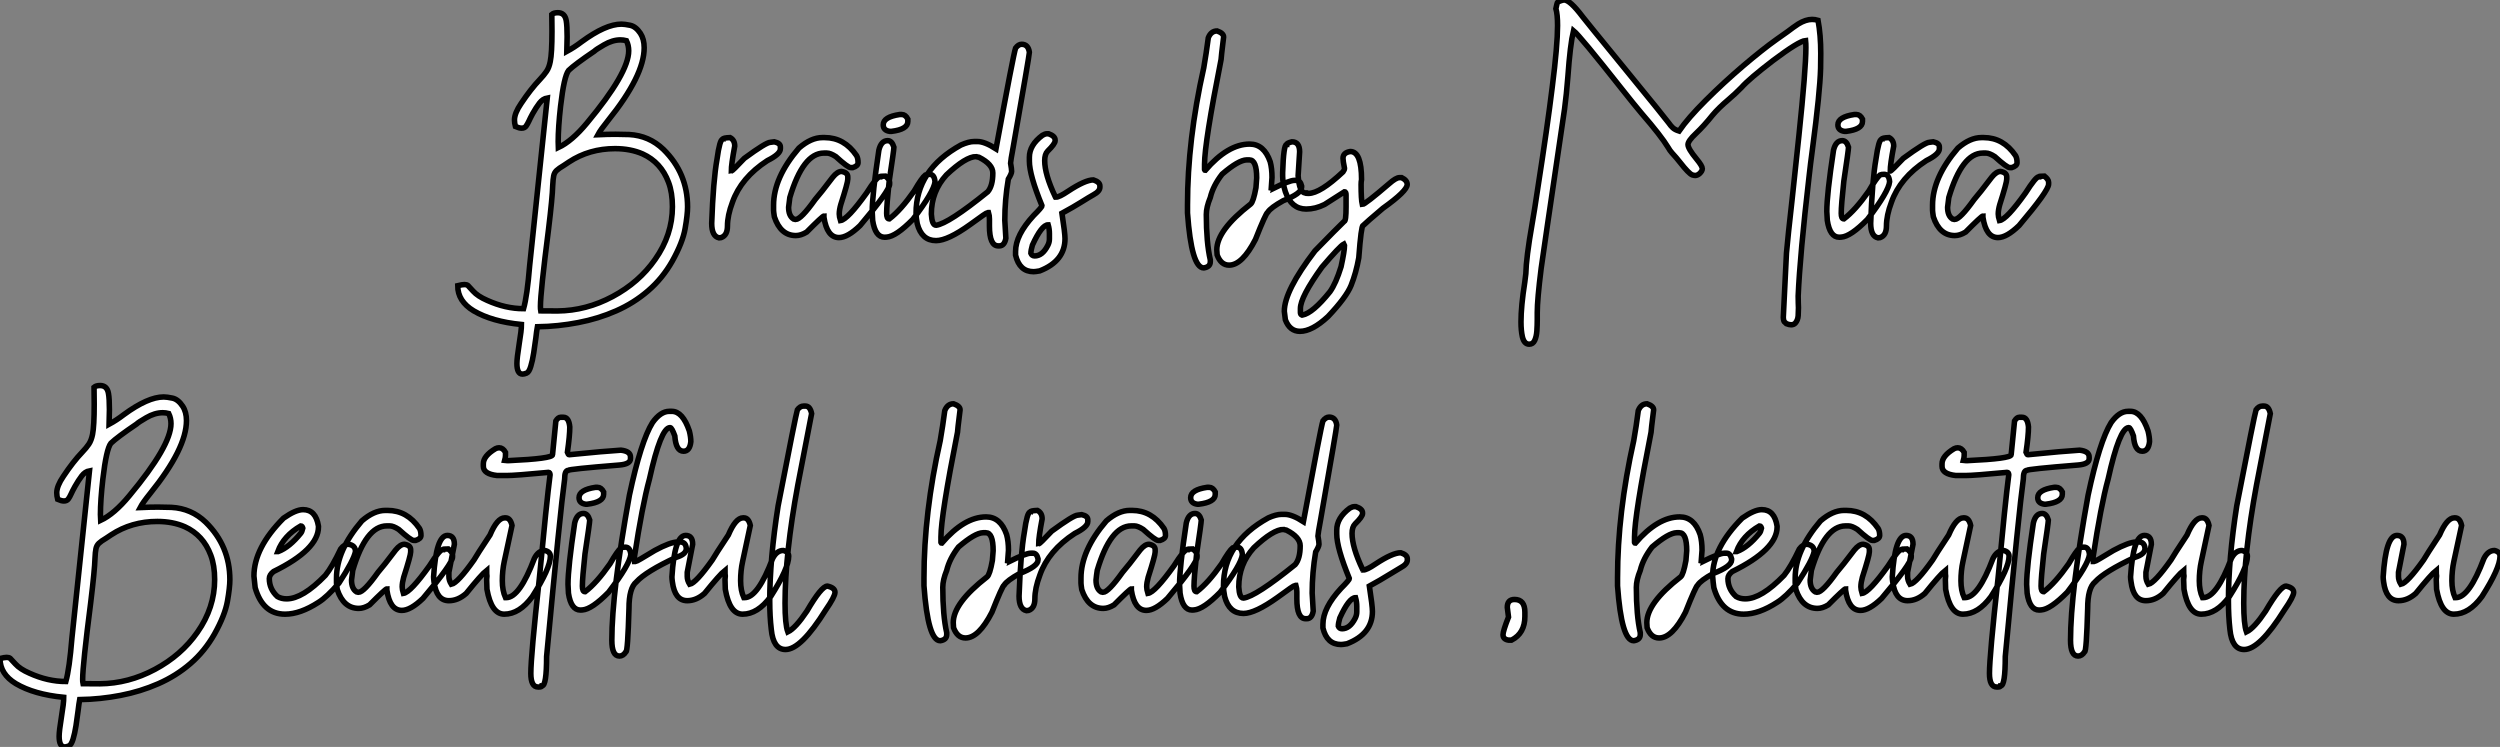 <?xml version="1.0" standalone="no"?>
<svg xmlns="http://www.w3.org/2000/svg" viewBox="-8.45 -42.49 450.61 134.63"><rect x="-8.45" y="-42.49" width="450.61" height="134.63" fill="#808080" stroke="none"/><path d="M85.73 24.94L85.73 24.94Q84.72 24.94 84.72 23.02L84.72 23.02Q84.72 22.09 85.13 19.50L85.13 19.50Q85.54 17.04 85.54 16.00L85.54 16.00Q80.21 15.48 76.93 13.54L76.93 13.54Q74.05 11.81 74.05 9.00L74.05 9.00Q74.88 8.80 75.26 8.80L75.26 8.80Q75.67 8.80 75.89 8.97L75.89 8.97Q76.00 9.08 76.83 9.99Q77.66 10.91 79.36 11.65L79.36 11.65Q82.67 13.15 85.92 13.15L85.92 13.15Q86.58 10.80 87.02 5.36L87.02 5.36L90.19-24.83Q89.39-24.69 88.79-23.91Q88.19-23.13 87.56-22.01L87.56-22.01Q87.10-21.16 86.87-20.64Q86.63-20.13 86.37-19.76Q86.11-19.39 85.57-19.39L85.57-19.39Q85.13-19.39 84.45-19.69L84.45-19.69Q84.28-20.32 84.28-20.86L84.28-20.86Q84.28-22.09 85.48-23.84L85.48-23.84Q87.21-26.44 88.88-28.19L88.88-28.19Q89.61-28.96 90.06-29.63Q90.52-30.30 90.73-31.39L90.73-31.39Q91.04-32.89 91.04-36.83L91.04-36.83L91.01-39.89Q91.36-40.20 92.10-40.20L92.10-40.20Q93.36-40.20 93.61-38.77L93.61-38.77Q93.77-37.84 93.77-35.85L93.77-35.85L93.71-33.22Q95.08-33.96 96.37-34.95L96.37-34.95Q100.71-38.14 103.56-38.14L103.56-38.14Q104.13-38.14 105.14-37.93Q106.16-37.71 106.98-36.48L106.98-36.48Q107.66-35.44 107.66-33.88L107.66-33.88Q107.66-28.85 101.13-20.75L101.13-20.75Q99.79-19.09 99.32-18.21L99.32-18.21Q101.02-18.29 102.52-18.29L102.52-18.29Q103.53-18.29 104.95-18.24L104.95-18.24Q108.54-18.05 111.13-15.56L111.13-15.56Q115.48-11.29 115.48-5.20L115.48-5.20Q115.48-3.80 115.04-1.30Q114.61 1.20 112.72 4.59L112.72 4.59Q110.97 7.68 108.38 9.91Q105.80 12.14 102.59 13.55Q99.38 14.96 95.78 15.65Q92.18 16.35 88.41 16.41L88.41 16.41Q88.27 17.17 88.14 18.38L88.14 18.38Q87.97 19.71 87.75 21.11Q87.54 22.50 87.22 23.54Q86.91 24.58 86.47 24.76Q86.03 24.94 85.73 24.94ZM89.01 13.54L92.05 13.56Q97.21 13.51 101.97 10.96Q106.73 8.42 109.63 4.27L109.63 4.27Q112.75-0.16 112.75-5.22L112.75-5.22Q112.75-7.79 112.04-9.65L112.04-9.65Q110.70-13.23 107.39-14.74L107.39-14.74Q105.20-15.70 102.41-15.70L102.41-15.70Q97.76-15.70 94.10-13.29L94.10-13.29L93.20-12.69Q92.27-12.14 91.87-11.76Q91.47-11.38 91.35-10.80Q91.23-10.23 91.17-9.02L91.17-9.02Q91.12-6.95 90.41-1.09L90.41-1.09Q88.96 10.25 88.96 12.71L88.96 12.71Q88.96 13.26 89.01 13.54L89.01 13.54ZM92.18-15.89L92.18-15.89Q94.64-17.04 97.35-20.32L97.35-20.32Q104.87-29.34 104.87-33.33L104.87-33.33Q104.87-34.32 104.46-35.16L104.46-35.16Q103.91-35.30 103.39-35.30L103.39-35.30Q101.95-35.30 100.41-34.40L100.41-34.40Q98.99-33.58 98.66-33.25L98.66-33.25Q95.19-30.90 94.04-29.80L94.04-29.80Q93.22-28.77 92.59-23.35L92.59-23.35Q92.16-19.52 92.16-16.95L92.16-16.95Q92.16-16.32 92.18-15.89ZM121.55 0.33L121.14 0.38Q119.83 0.08 119.83-2.24L119.83-2.24Q120.10-9.95 120.79-13.81L120.79-13.81Q121.28-17.39 121.82-17.39L121.82-17.39Q121.82-17.64 123.14-17.69L123.14-17.69Q123.98-17.25 123.98-16.16L123.98-16.16Q123.36-12.82 123.36-11.65L123.36-11.65Q123.55-11.65 125.71-13.95L125.71-13.95Q129.64-16.84 130.41-16.84L130.41-16.84L131.12-16.93Q132.21-16.68 132.21-16.02L132.21-16.02L132.21-15.67Q132.21-14.71 129.86-13.54L129.86-13.54Q125.13-10.47 123.57-6.04L123.57-6.04Q122.67-3.66 122.67-1.75L122.67-1.75Q122.67-0.08 121.55 0.33L121.55 0.33ZM142.77 0.33L142.77 0.33Q140.61 0.33 140.06-3.34L140.06-3.34L140.06-3.55Q139.82-3.55 136.95-0.66L136.95-0.66Q135.91-0.03 135.00-0.03L135.00-0.03Q132.24-0.03 131.12-3.42L131.12-3.42Q130.98-4.35 130.98-4.59L130.98-4.59L130.98-5.50Q130.98-10.47 135.55-15.80L135.55-15.80Q137.74-17.69 139.79-17.69L139.79-17.69L140.20-17.69Q143.73-17.69 145.94-14.44L145.94-14.44Q146.21-13.97 146.21-13.18L146.21-13.18Q146.21-12.58 145.26-12.28L145.26-12.28L144.90-12.28Q144.38-12.28 142.20-14.27L142.20-14.27Q141.21-14.90 140.61-14.90L140.61-14.90L140.06-14.90Q136.29-14.90 133.91-6.89L133.91-6.89Q133.77-5.99 133.69-5.14L133.69-5.14Q133.69-3.58 134.59-3.01L134.59-3.01L134.95-2.93Q135.91-2.93 138.48-6.54L138.48-6.54Q139.46-7.66 141.65-10.55L141.65-10.55Q142.50-11.59 143.23-11.59L143.23-11.59Q144.36-11.40 144.36-10.61L144.36-10.61L144.36-10.20Q144.36-9.54 143.10-5.63L143.10-5.63Q142.82-4.65 142.82-3.91L142.82-3.91Q142.82-3.45 143.04-2.73L143.04-2.73Q144.33-2.93 147.75-7.71L147.75-7.71Q149.58-10.61 150.10-10.61L150.10-10.61Q150.10-10.75 151.14-10.75L151.14-10.75Q151.90-10.14 151.90-9.65L151.90-9.65L151.90-9.30Q151.90-8.12 146.57-1.83L146.57-1.83Q144.33 0.33 142.77 0.33ZM153.71-21.85L154.09-21.85Q154.75-21.85 155.18-21.03L155.18-21.03L155.18-20.59Q155.18-19.17 152.23-18.81L152.23-18.81L151.93-18.81Q150.75-18.98 150.75-19.99L150.75-19.99Q150.75-21.41 153.71-21.85L153.71-21.85ZM151.36 0.25L151 0.27Q149.30 0.27 148.84-2.76L148.84-2.76Q148.76-4.02 148.76-4.38L148.76-4.38Q148.76-7.41 149.96-15.42L149.96-15.42Q150.37-17.14 151.55-17.14L151.55-17.14Q152.31-17.14 152.67-15.97L152.67-15.97L152.67-15.94Q152.67-15.45 151.82-9.84L151.82-9.84Q151.36-5.50 151.36-4.05L151.36-4.05Q151.36-3.04 151.82-3.04L151.82-3.04L151.85-3.04Q153.90-4.59 156.33-8.07L156.33-8.07Q157.70-10.45 158.36-10.96L158.36-10.96Q158.55-11.07 159.09-11.07L159.09-11.07Q159.97-11.07 160.08-9.73L160.08-9.73Q159.89-7.93 156.09-2.95L156.09-2.95Q153.05 0.14 151.36 0.25L151.36 0.25ZM171.67 1.83L171.67 1.83L171.48 1.83Q169.89 1.83 169.89-1.75L169.89-1.75L169.89-3.01Q169.89-3.64 169.73-4.18L169.73-4.18L169.59-4.18Q169.35-4.18 166.42-2.02L166.42-2.02Q162.38 0.88 160.27 0.88L160.27 0.88Q157.67 0.88 156.88-2.16L156.88-2.16Q156.66-3.25 156.66-4.05L156.66-4.05Q156.66-11.89 164.75-16.35L164.75-16.35Q166.18-16.98 167.11-16.98L167.11-16.98L167.73-16.98Q169.02-16.98 171.07-15.67L171.07-15.67Q174.24-32.81 174.60-33.82L174.60-33.82Q175.12-34.51 175.69-34.51L175.69-34.51Q176.89-34.51 177.09-33.06L177.09-33.06Q177.09-32.57 174.19-16.08L174.19-16.08Q173.70-13.45 173.70-13.10L173.70-13.10Q173.89-12.00 173.89-11.59L173.89-11.59Q173.89-11.21 173.29-10.20L173.29-10.20Q172.66-6.45 172.66-2.79L172.66-2.79L172.85 0.46Q172.60 1.83 171.67 1.83ZM160.27-1.89L160.27-1.89Q162.46-2.16 169.59-7.93L169.59-7.93Q170.50-9.00 170.50-11.32L170.50-11.32Q170.50-12.88 168.01-14.14L168.01-14.14Q167.52-14.22 167.52-14.27L167.52-14.27Q165.63-14.27 162.13-10.96L162.13-10.96Q159.42-7.98 159.42-3.91L159.42-3.91Q159.53-1.89 160.27-1.89ZM177.85 6.48L177.85 6.48Q175.31 6.48 174.60 3.50L174.60 3.50L174.60 2.82Q174.60-0.11 177.85-3.64L177.85-3.64Q179.36-5.14 179.36-5.41L179.36-5.41Q177.09-10.94 177.09-13.45L177.09-13.45L177.09-14.14Q177.09-16.35 179.44-18.10L179.44-18.10Q179.90-18.38 180.26-18.38L180.26-18.38L180.56-18.38Q181.73-17.96 181.73-17.25L181.73-17.25L181.73-17.12Q181.73-16.57 180.39-15.26L180.39-15.26Q179.85-14.71 179.85-13.54L179.85-13.54Q179.85-11.07 181.73-7.08L181.73-7.08Q181.87-7.05 181.87-6.95L181.87-6.95Q182.47-6.95 184.09-8.04L184.09-8.04Q187.15-10.06 188.63-10.06L188.63-10.06Q189.80-9.68 189.80-8.97L189.80-8.97L189.80-8.75Q189.80-8.01 188.63-7.38L188.63-7.38Q187.86-6.95 186.44-6.06Q185.02-5.17 182.96-4.05L182.96-4.05Q183.51-0.46 183.51 0.52L183.51 0.52Q183.51 4.57 178.95 6.34L178.95 6.34Q178.15 6.48 177.85 6.48ZM178.04 3.64L178.04 3.64Q179.44 3.64 180.39 1.78L180.39 1.78Q180.70 1.20 180.70 0.60L180.70 0.60L180.70-0.38Q180.70-1.20 180.48-1.97L180.48-1.97Q179.30-1.97 177.63 1.70L177.63 1.70Q177.36 2.63 177.36 3.17L177.36 3.17Q177.55 3.64 178.04 3.64Z" fill="white" stroke="black" transform="scale(1,1)"/><path d="M208.52 5.80L208.52 5.80Q206.30 5.80 205.59-4.10L205.59-4.10L205.59-5.55Q205.59-17.25 208.52-30.27L208.52-30.27Q208.98-32.92 209.34-35.68L209.34-35.68Q209.83-36.91 210.93-36.91L210.93-36.91Q212.10-36.50 212.10-35.82L212.10-35.82Q211.64-32.05 211.64-31.75L211.64-31.75Q208.66-16.71 208.66-12.91L208.66-12.91L208.66-11.92Q208.66-11.79 208.79-11.79L208.79-11.79Q212.87-16.52 216.80-16.52L216.80-16.52Q219.40-16.52 220.50-13.32L220.50-13.32Q220.82-12.11 220.82-10.50L220.82-10.50L220.69-8.61Q220.96-8.56 220.96-8.48L220.96-8.48Q223.97-9.98 224.84-9.98L224.84-9.98L225.25-9.98Q225.91-9.98 226.16-8.97L226.16-8.97L226.16-8.75Q226.16-7.60 222.85-6.32L222.85-6.32Q220.58-5.06 220.06-4.24L220.06-4.24Q219.70-4.05 217.84 0.66L217.84 0.66Q215.46 5.30 213.09 5.30L213.09 5.30Q211.61 5.30 210.93 3.45L210.93 3.45Q210.87 2.84 210.87 2.54L210.87 2.54Q210.87-0.98 216.97-5.71L216.97-5.71Q217.46-6.10 217.93-8.67L217.93-8.67Q218.06-10.14 218.06-10.42L218.06-10.42Q218.06-13.67 216.75-13.67L216.75-13.67L216.26-13.67Q214.78-13.64 211.83-11.10L211.83-11.10Q210.21-9.02 209.70-6.89L209.70-6.89Q208.98-5.14 208.98-3.83L208.98-3.83Q208.98 1.23 209.70 4.35L209.70 4.35L209.70 4.68Q209.70 5.63 208.52 5.80ZM225.86 17.23L225.86 17.23Q224.02 17.23 223.23 15.15L223.23 15.15L223.04 13.62Q223.04 9.93 228.56 2.73L228.56 2.73Q232.50-1.31 233.84-2.60L233.84-2.60Q234.17-2.60 234.17-5.22L234.17-5.22L234.17-7.36Q234.17-7.93 233.89-7.93L233.89-7.93L230.29-5.63Q228.64-4.81 226.98-4.81L226.98-4.81Q224.30-4.81 223.23-7.93L223.23-7.93Q222.74-9.49 222.74-10.75L222.74-10.75L222.74-11.38Q222.90-16.43 223.45-16.43L223.45-16.43Q223.45-16.68 224.41-16.93L224.41-16.93Q225.80-16.93 225.80-15.12L225.80-15.12L225.53-10.83Q225.75-7.71 226.84-7.71L226.84-7.71Q226.84-7.63 227.39-7.63L227.39-7.63Q229.49-7.63 233.62-11.51L233.62-11.51Q233.89-11.89 233.89-12.14L233.89-12.14Q233.62-13.48 233.62-13.95L233.62-13.95Q233.62-14.98 234.93-15.18L234.93-15.18Q236.96-15.18 236.96-10.14L236.96-10.14Q236.88-9.76 236.88-9.24L236.88-9.24Q236.88-6.54 237.09-5.63L237.09-5.63Q237.56-5.63 241.93-9.38L241.93-9.38Q243.16-10.47 243.79-10.47L243.79-10.47L244.20-10.47Q245.19-9.98 245.19-9.24L245.19-9.24Q245.19-8.07 240.81-4.95L240.81-4.95Q237.78-2.38 237.23-1.83L237.23-1.83Q236.90-1.83 236.46 3.99L236.46 3.99Q235.97 6.73 235.07 8.97L235.07 8.97Q234.20 11.10 230.91 14.57L230.91 14.57Q228.04 17.23 225.86 17.23ZM226.21 14.30L226.29 14.30Q228.15 13.97 231.27 10.09L231.27 10.09Q232.34 8.59 233.27 5.58L233.27 5.58Q233.89 2.73 233.89 1.78L233.89 1.78L233.76 1.50Q233.07 1.86 229.82 5.66L229.82 5.66Q225.94 11.05 225.94 13.13L225.94 13.13L225.94 13.84Q225.94 14.19 226.21 14.30L226.21 14.30Z" fill="white" stroke="black" transform="scale(1,1)"/><path d="M267.18 19.55L267.18 19.55Q266.27 19.55 265.95 18.21L265.95 18.21Q265.70 17.09 265.70 15.53L265.70 15.53Q265.70 12.69 266.38 8.39L266.38 8.39L266.57 6.86Q266.63 3.99 267.70-2.11L267.70-2.11Q267.97-3.64 268.16-4.87L268.16-4.87Q268.35-6.21 268.68-8.26L268.68-8.26Q270.48-19.80 271.33-26.77L271.33-26.77Q272.29-34.34 272.29-37.87L272.29-37.87Q272.29-39.92 271.99-40.93L271.99-40.93Q272.18-41.84 272.25-42.01Q272.32-42.19 272.95-42.38L272.95-42.38Q273.14-42.41 273.38-42.49L273.38-42.49L273.49-42.49Q274.53-42.49 276.80-39.48L276.80-39.48Q277.16-38.99 284.35-30.19L284.35-30.19Q291.95-20.89 292.32-20.34Q292.69-19.80 293.06-19.46Q293.43-19.11 294.19-18.87L294.19-18.87Q295.78-21.19 299.00-24.40Q302.23-27.62 305.76-30.63Q309.29-33.63 311.80-35.41L311.80-35.41L313.74-36.78Q314.81-37.60 315.68-38.17L315.68-38.17Q317.02-38.99 318.17-38.99L318.17-38.99Q318.69-38.99 319.24-38.83L319.24-38.83Q319.73-36.20 319.73-32.84L319.73-32.84L319.70-30.16Q319.59-25.89 318.23-15.59L318.23-15.59Q317.87-12.93 317.63-10.72L317.63-10.72Q315.98 3.47 315.66 10.86L315.66 10.86L315.68 12.14L315.71 12.99Q315.71 13.62 315.66 14.42Q315.60 15.23 315.14 15.75L315.14 15.75Q314.86 16.05 314.40 16.05L314.40 16.05Q314.04 16.05 313.55 15.86L313.55 15.86Q313.41 15.72 313.32 15.65Q313.22 15.59 313.17 15.52Q313.11 15.45 313.06 15.27Q313.00 15.09 312.98 14.71L312.98 14.71L313.55 3.12Q313.82 0.03 314.56-6.48L314.56-6.48Q315.16-11.98 315.79-18.02L315.79-18.02Q317.05-30.02 317.05-33.91L317.05-33.91Q317.05-34.70 317.00-35.19L317.00-35.19Q315.79-35.08 311.17-31.61L311.17-31.61Q306.80-28.27 305.43-26.71L305.43-26.71Q304.31-25.57 303.11-24.55L303.11-24.55Q301.30-23.02 300.23-21.74L300.23-21.74Q298.68-19.80 297.24-18.44Q295.80-17.09 295.80-16.43L295.80-16.43Q295.80-15.70 297.36-13.81L297.36-13.81Q298.38-12.58 298.38-12.09L298.38-12.09Q298.38-11.65 297.86-11.18L297.86-11.18Q297.47-10.86 297.09-10.86L297.09-10.86Q296.93-10.86 296.57-10.96L296.57-10.96Q295.94-11.21 294.38-13.21L294.38-13.21Q293.70-14.08 292.91-14.93L292.91-14.93Q292.52-15.37 292.22-15.91L292.22-15.91Q290.99-17.96 287.41-22.09L287.41-22.09Q286.07-23.68 283.91-26.41L283.91-26.41Q276.31-36.04 275.16-36.97L275.16-36.97Q274.56-34.43 274.15-28.66L274.15-28.66Q273.90-25.46 273.55-22.83L273.55-22.83Q269.53 4.35 269.34 5.85L269.34 5.85Q268.63 11.48 268.63 13.86L268.63 13.86L268.63 15.15Q268.63 16.13 268.56 17.16Q268.49 18.18 268.17 18.87Q267.86 19.55 267.18 19.55ZM325.77-21.85L326.16-21.85Q326.81-21.85 327.25-21.03L327.25-21.03L327.25-20.59Q327.25-19.17 324.30-18.81L324.30-18.81L324.00-18.81Q322.82-18.98 322.82-19.99L322.82-19.99Q322.82-21.41 325.77-21.85L325.77-21.85ZM323.42 0.25L323.07 0.27Q321.37 0.27 320.91-2.76L320.91-2.76Q320.82-4.02 320.82-4.38L320.82-4.38Q320.82-7.41 322.03-15.42L322.03-15.42Q322.44-17.14 323.61-17.14L323.61-17.14Q324.38-17.14 324.73-15.97L324.73-15.97L324.73-15.94Q324.73-15.45 323.89-9.84L323.89-9.84Q323.42-5.50 323.42-4.05L323.42-4.05Q323.42-3.04 323.89-3.04L323.89-3.04L323.91-3.04Q325.96-4.59 328.40-8.07L328.40-8.07Q329.77-10.45 330.42-10.96L330.42-10.96Q330.61-11.07 331.16-11.07L331.16-11.07Q332.04-11.07 332.14-9.73L332.14-9.73Q331.95-7.93 328.15-2.95L328.15-2.95Q325.12 0.14 323.42 0.25L323.42 0.25ZM330.45 0.33L330.04 0.38Q328.73 0.08 328.73-2.24L328.73-2.24Q329-9.95 329.68-13.81L329.68-13.81Q330.18-17.39 330.72-17.39L330.72-17.39Q330.72-17.64 332.04-17.69L332.04-17.69Q332.88-17.25 332.88-16.16L332.88-16.16Q332.25-12.82 332.25-11.65L332.25-11.65Q332.45-11.65 334.61-13.95L334.61-13.95Q338.54-16.84 339.31-16.84L339.31-16.84L340.02-16.93Q341.11-16.68 341.11-16.02L341.11-16.02L341.11-15.67Q341.11-14.71 338.76-13.54L338.76-13.54Q334.03-10.47 332.47-6.04L332.47-6.04Q331.57-3.66 331.57-1.75L331.57-1.75Q331.57-0.08 330.45 0.33L330.45 0.33ZM351.67 0.33L351.67 0.33Q349.51 0.33 348.96-3.34L348.96-3.34L348.96-3.55Q348.71-3.55 345.84-0.66L345.84-0.66Q344.80-0.03 343.90-0.03L343.90-0.03Q341.14-0.03 340.02-3.42L340.02-3.42Q339.88-4.35 339.88-4.59L339.88-4.59L339.88-5.50Q339.88-10.47 344.45-15.80L344.45-15.80Q346.64-17.69 348.69-17.69L348.69-17.69L349.10-17.69Q352.63-17.69 354.84-14.44L354.84-14.44Q355.11-13.97 355.11-13.18L355.11-13.18Q355.11-12.58 354.16-12.28L354.16-12.28L353.80-12.28Q353.28-12.28 351.09-14.27L351.09-14.27Q350.11-14.90 349.51-14.90L349.51-14.90L348.96-14.90Q345.19-14.90 342.81-6.89L342.81-6.89Q342.67-5.99 342.59-5.14L342.59-5.14Q342.59-3.58 343.49-3.01L343.49-3.01L343.85-2.93Q344.80-2.93 347.38-6.54L347.38-6.54Q348.36-7.66 350.55-10.55L350.55-10.55Q351.39-11.59 352.13-11.59L352.13-11.59Q353.25-11.40 353.25-10.61L353.25-10.61L353.25-10.20Q353.25-9.54 352.00-5.63L352.00-5.63Q351.72-4.65 351.72-3.91L351.72-3.91Q351.72-3.45 351.94-2.73L351.94-2.73Q353.23-2.93 356.64-7.71L356.64-7.71Q358.48-10.61 359.00-10.61L359.00-10.61Q359.00-10.75 360.04-10.75L360.04-10.75Q360.80-10.14 360.80-9.65L360.80-9.65L360.80-9.30Q360.80-8.12 355.47-1.83L355.47-1.83Q353.23 0.33 351.67 0.33Z" fill="white" stroke="black" transform="scale(1,1)"/><path d="M3.23 92.14L3.23 92.14Q2.21 92.14 2.21 90.22L2.21 90.22Q2.21 89.29 2.63 86.70L2.63 86.70Q3.04 84.24 3.04 83.20L3.04 83.20Q-2.30 82.68-5.58 80.74L-5.58 80.74Q-8.45 79.01-8.45 76.20L-8.45 76.20Q-7.63 76.00-7.25 76.00L-7.25 76.00Q-6.84 76.00-6.62 76.17L-6.62 76.17Q-6.51 76.28-5.67 77.19Q-4.84 78.11-3.14 78.85L-3.14 78.85Q0.16 80.35 3.42 80.35L3.42 80.35Q4.07 78.00 4.51 72.56L4.51 72.56L7.68 42.37Q6.89 42.51 6.29 43.29Q5.69 44.07 5.06 45.19L5.06 45.19Q4.59 46.04 4.36 46.56Q4.13 47.08 3.87 47.44Q3.61 47.81 3.06 47.81L3.06 47.81Q2.63 47.81 1.94 47.51L1.94 47.51Q1.78 46.88 1.78 46.34L1.78 46.34Q1.78 45.11 2.98 43.36L2.98 43.36Q4.70 40.76 6.37 39.01L6.37 39.01Q7.11 38.24 7.56 37.57Q8.01 36.90 8.23 35.81L8.23 35.81Q8.53 34.31 8.53 30.37L8.53 30.37L8.50 27.31Q8.86 27.00 9.60 27.00L9.60 27.00Q10.86 27.00 11.10 28.43L11.10 28.43Q11.27 29.36 11.27 31.35L11.27 31.35L11.21 33.98Q12.58 33.24 13.86 32.25L13.86 32.25Q18.21 29.06 21.05 29.06L21.05 29.06Q21.63 29.06 22.64 29.27Q23.65 29.49 24.47 30.72L24.47 30.72Q25.16 31.76 25.16 33.32L25.16 33.32Q25.16 38.35 18.62 46.45L18.62 46.45Q17.28 48.11 16.82 48.99L16.82 48.99Q18.51 48.91 20.02 48.91L20.02 48.91Q21.03 48.91 22.45 48.96L22.45 48.96Q26.03 49.15 28.63 51.64L28.63 51.64Q32.98 55.91 32.98 62.00L32.98 62.00Q32.98 63.40 32.54 65.90Q32.10 68.40 30.21 71.79L30.21 71.79Q28.46 74.88 25.88 77.11Q23.30 79.34 20.08 80.75Q16.87 82.16 13.28 82.85Q9.68 83.55 5.91 83.61L5.91 83.61Q5.77 84.37 5.63 85.58L5.63 85.58Q5.47 86.91 5.25 88.31Q5.03 89.70 4.72 90.74Q4.40 91.78 3.96 91.96Q3.53 92.14 3.23 92.14ZM6.51 80.74L9.54 80.76Q14.71 80.71 19.47 78.16Q24.23 75.62 27.13 71.47L27.13 71.47Q30.24 67.04 30.24 61.98L30.24 61.98Q30.24 59.41 29.53 57.55L29.53 57.55Q28.19 53.97 24.88 52.46L24.88 52.46Q22.70 51.50 19.91 51.50L19.91 51.50Q15.26 51.50 11.59 53.91L11.59 53.91L10.69 54.51Q9.76 55.06 9.37 55.44Q8.97 55.83 8.85 56.40Q8.72 56.97 8.67 58.18L8.67 58.18Q8.61 60.25 7.90 66.11L7.90 66.11Q6.45 77.45 6.45 79.91L6.45 79.91Q6.45 80.46 6.51 80.74L6.51 80.74ZM9.68 51.31L9.68 51.31Q12.14 50.16 14.85 46.88L14.85 46.88Q22.37 37.86 22.37 33.87L22.37 33.87Q22.37 32.88 21.96 32.04L21.96 32.04Q21.41 31.90 20.89 31.90L20.89 31.90Q19.44 31.90 17.91 32.80L17.91 32.80Q16.49 33.62 16.16 33.95L16.16 33.95Q12.69 36.30 11.54 37.40L11.54 37.40Q10.72 38.43 10.09 43.85L10.09 43.85Q9.65 47.68 9.65 50.25L9.65 50.25Q9.65 50.88 9.68 51.31ZM42.93 68.21L42.93 68.21Q38.91 68.21 37.54 63.43L37.54 63.43Q37.41 62.44 37.32 61.35L37.32 61.35Q37.32 56.26 42.66 50.90L42.66 50.90Q44.84 49.37 46.18 49.37L46.18 49.37Q48.48 49.37 48.95 52.35L48.95 52.35L48.95 52.49Q48.95 56.56 40.85 60.53L40.85 60.53Q40.09 61.13 40.09 61.79L40.09 61.79Q40.09 63.70 41.56 65.04L41.56 65.04Q42.27 65.45 43.20 65.45L43.20 65.45Q46.10 65.45 50.20 61.21L50.20 61.21Q51.43 59.68 52.96 56.45L52.96 56.45Q53.59 55.61 54.36 55.61L54.36 55.61Q55.62 55.80 55.62 56.92L55.62 56.92Q55.32 58.50 52.64 62.61L52.64 62.61Q50.50 65.12 48.95 66.08L48.95 66.08Q45.66 68.21 42.93 68.21ZM41.62 56.92L41.70 56.92Q43.72 56.15 45.77 53.61L45.77 53.61Q45.99 53.34 46.13 52.71L46.13 52.71Q46.02 52.30 45.77 52.30L45.77 52.30Q42.68 54.08 41.62 56.92L41.62 56.92ZM63.98 67.53L63.98 67.53Q61.82 67.53 61.28 63.86L61.28 63.86L61.28 63.65Q61.03 63.65 58.16 66.54L58.16 66.54Q57.12 67.17 56.22 67.17L56.22 67.17Q53.46 67.17 52.34 63.78L52.34 63.78Q52.20 62.85 52.20 62.61L52.20 62.61L52.20 61.70Q52.20 56.73 56.77 51.40L56.77 51.40Q58.95 49.51 61.00 49.51L61.00 49.51L61.41 49.51Q64.94 49.51 67.16 52.76L67.16 52.76Q67.43 53.23 67.43 54.02L67.43 54.02Q67.43 54.62 66.47 54.92L66.47 54.92L66.12 54.92Q65.60 54.92 63.41 52.93L63.41 52.93Q62.43 52.30 61.82 52.30L61.82 52.30L61.28 52.30Q57.50 52.30 55.13 60.31L55.13 60.31Q54.99 61.21 54.91 62.06L54.91 62.06Q54.91 63.62 55.81 64.19L55.81 64.19L56.16 64.27Q57.12 64.27 59.69 60.66L59.69 60.66Q60.68 59.54 62.86 56.65L62.86 56.65Q63.71 55.61 64.45 55.61L64.45 55.61Q65.57 55.80 65.57 56.59L65.57 56.59L65.57 57.00Q65.57 57.66 64.31 61.57L64.31 61.57Q64.04 62.55 64.04 63.29L64.04 63.29Q64.04 63.75 64.26 64.47L64.26 64.47Q65.54 64.27 68.96 59.49L68.96 59.49Q70.79 56.59 71.31 56.59L71.31 56.59Q71.31 56.45 72.35 56.45L72.35 56.45Q73.12 57.06 73.12 57.55L73.12 57.55L73.12 57.90Q73.12 59.08 67.79 65.37L67.79 65.37Q65.54 67.53 63.98 67.53ZM82.44 68.21L82.44 68.21Q80.12 68.21 79.32 63.73L79.32 63.73L79.27 61.98L79.32 61.35Q79.27 61.02 79.27 60.31L79.27 60.31Q78.34 61.05 75.58 64.47L75.58 64.47Q74.10 65.78 72.46 65.78L72.46 65.78Q70.22 65.78 69.78 62.39L69.78 62.39Q69.70 61.81 69.70 61.49L69.70 61.49Q70.16 54.02 72.19 54.02L72.19 54.02Q73.45 54.02 73.45 55.61L73.45 55.61L72.46 60.66L72.46 61.43Q72.46 62.11 72.90 62.83L72.90 62.83Q74.05 62.58 76.97 58.45L76.97 58.45Q77.46 57.58 79.87 53.94L79.87 53.94Q81.18 50.85 82.52 50.85L82.52 50.85L82.66 50.85Q83.54 50.85 83.84 52.22L83.84 52.22L82.44 58.72Q82.09 60.36 82.09 62.20L82.09 62.20Q82.09 63.95 82.66 65.23L82.66 65.23L82.80 65.23Q85.20 65.23 87.86 58.18L87.86 58.18Q88.59 56.73 89.77 56.73L89.77 56.73Q90.75 56.97 90.75 57.77L90.75 57.77Q90.75 59.93 87.50 65.04L87.50 65.04Q85.18 68.21 82.44 68.21ZM92.59 32.72L92.59 32.72L93.11 32.72Q94.09 32.72 94.25 34.47L94.25 34.47Q94.25 36.03 93.82 39.04L93.82 39.04Q93.98 39.47 94.12 39.47L94.12 39.47Q100.63 38.82 103.47 38.65L103.47 38.65Q105.19 38.84 105.19 39.88L105.19 39.88L105.19 40.18Q105.19 41.17 103.17 41.33L103.17 41.33Q93.98 42.07 93.98 42.29L93.98 42.29Q93.32 42.29 93.32 43.88L93.32 43.88Q92.53 49.56 90.07 75.84L90.07 75.84Q90.07 81.12 89.25 81.12L89.25 81.12Q89.22 81.34 88.68 81.34L88.68 81.34L88.54 81.34Q87.23 81.34 87.23 78.88L87.23 78.88Q87.23 75.76 88.76 61.79L88.76 61.79Q90.07 47.95 90.70 43.08L90.70 43.08Q90.67 42.65 90.43 42.65L90.43 42.65Q84.38 43.22 82.88 43.22L82.88 43.22L81.16 43.22Q78.67 42.95 78.67 41.55L78.67 41.55L78.67 41.11Q78.67 39.69 80.86 38.38L80.86 38.38Q81.18 38.22 81.51 38.22L81.51 38.22Q82.20 38.22 82.66 39.04L82.66 39.04L82.66 39.61Q82.66 39.97 82.52 40.49L82.52 40.49L83.02 40.54L83.18 40.54Q91.14 40.18 91.14 39.47L91.14 39.47L91.74 33.38Q92.15 32.72 92.59 32.72ZM98.88 45.35L99.26 45.35Q99.91 45.35 100.35 46.17L100.35 46.17L100.35 46.61Q100.35 48.03 97.40 48.39L97.40 48.39L97.10 48.39Q95.92 48.22 95.92 47.21L95.92 47.21Q95.92 45.79 98.88 45.35L98.88 45.35ZM96.52 67.45L96.17 67.47Q94.47 67.47 94.01 64.44L94.01 64.44Q93.93 63.18 93.93 62.83L93.93 62.83Q93.93 59.79 95.13 51.78L95.13 51.78Q95.54 50.06 96.71 50.06L96.71 50.06Q97.48 50.06 97.84 51.23L97.84 51.23L97.84 51.26Q97.84 51.75 96.99 57.36L96.99 57.36Q96.52 61.70 96.52 63.15L96.52 63.15Q96.52 64.16 96.99 64.16L96.99 64.16L97.02 64.16Q99.07 62.61 101.50 59.13L101.50 59.13Q102.87 56.75 103.52 56.24L103.52 56.24Q103.71 56.13 104.26 56.13L104.26 56.13Q105.14 56.13 105.25 57.47L105.25 57.47Q105.05 59.27 101.25 64.25L101.25 64.25Q98.22 67.34 96.52 67.45L96.52 67.45ZM103.20 75.76L103.20 75.76Q101.83 75.76 101.83 72.91L101.83 72.91Q101.83 64.25 105 46.75L105 46.75Q107.08 37.01 109.16 33.68L109.16 33.68Q110.61 31.65 112.19 31.65L112.19 31.65L112.63 31.65Q114.60 31.65 115.80 35.18L115.80 35.18Q116.07 36.27 116.07 37.12L116.07 37.12Q115.88 38.84 114.76 38.84L114.76 38.84Q113.37 38.84 113.18 36.08L113.18 36.08Q112.63 34.58 112.33 34.58L112.33 34.58Q110.66 34.58 108.61 43.85L108.61 43.85Q107.30 48.66 105.90 57.90L105.90 57.90L105.90 58.09Q105.90 58.18 105.82 58.18L105.82 58.18Q105.96 58.61 105.96 58.72L105.96 58.72L106.12 58.72Q106.31 58.72 109.57 56.73L109.57 56.73Q112.38 55.20 113.72 55.20L113.72 55.20L114.13 55.20Q115.17 55.20 115.25 56.37L115.25 56.37Q115.25 57.41 113.45 57.96L113.45 57.96Q107.95 60.53 106.26 62.39L106.26 62.39Q104.92 63.48 104.92 67.17L104.92 67.17Q104.70 74.99 104.37 74.99L104.37 74.99Q103.88 75.76 103.20 75.76ZM125.40 68.21L125.40 68.21Q123.07 68.21 122.28 63.73L122.28 63.73L122.23 61.98L122.28 61.35Q122.23 61.02 122.23 60.31L122.23 60.31Q121.30 61.05 118.54 64.47L118.54 64.47Q117.06 65.78 115.42 65.78L115.42 65.78Q113.18 65.78 112.74 62.39L112.74 62.39Q112.66 61.81 112.66 61.49L112.66 61.49Q113.12 54.02 115.14 54.02L115.14 54.02Q116.40 54.02 116.40 55.61L116.40 55.61L115.42 60.66L115.42 61.43Q115.42 62.11 115.86 62.83L115.86 62.83Q117.00 62.58 119.93 58.45L119.93 58.45Q120.42 57.58 122.83 53.94L122.83 53.94Q124.14 50.85 125.48 50.85L125.48 50.85L125.62 50.85Q126.49 50.85 126.79 52.22L126.79 52.22L125.40 58.72Q125.04 60.36 125.04 62.20L125.04 62.20Q125.04 63.95 125.62 65.23L125.62 65.23L125.75 65.23Q128.16 65.23 130.81 58.18L130.81 58.18Q131.55 56.73 132.73 56.73L132.73 56.73Q133.71 56.97 133.71 57.77L133.71 57.77Q133.71 59.93 130.46 65.04L130.46 65.04Q128.13 68.21 125.40 68.21ZM133.14 74.58L133.14 74.58Q130.92 74.58 130.57 70.97L130.57 70.97Q130.29 68.59 130.29 65.86L130.29 65.86Q130.29 58.26 131.80 48.69L131.80 48.69Q135.00 32.20 135.27 31.38L135.27 31.38Q135.76 30.70 136.39 30.70L136.39 30.70L136.72 30.70Q137.57 30.70 137.84 32.06L137.84 32.06L135.35 44.94Q133.05 57.36 133.05 66.22L133.05 66.22Q133.05 70.04 133.55 71.41L133.55 71.41Q134.94 70.73 136.99 67.66L136.99 67.66Q139.62 63.15 140.68 63.15L140.68 63.15Q142.05 63.45 142.05 64.27L142.05 64.27Q142.05 65.04 140.38 67.45L140.38 67.45Q135.93 74.58 133.14 74.58Z" fill="white" stroke="black" transform="scale(1,1)"/><path d="M161.02 73.00L161.02 73.00Q158.80 73.00 158.09 63.10L158.09 63.10L158.09 61.65Q158.09 49.95 161.02 36.93L161.02 36.93Q161.48 34.28 161.84 31.52L161.84 31.52Q162.33 30.29 163.42 30.29L163.42 30.29Q164.60 30.70 164.60 31.38L164.60 31.38Q164.13 35.15 164.13 35.45L164.13 35.45Q161.15 50.49 161.15 54.29L161.15 54.29L161.15 55.28Q161.15 55.41 161.29 55.41L161.29 55.41Q165.36 50.68 169.30 50.68L169.30 50.68Q171.90 50.68 172.99 53.88L172.99 53.88Q173.32 55.09 173.32 56.70L173.32 56.70L173.18 58.59Q173.46 58.64 173.46 58.72L173.46 58.72Q176.46 57.22 177.34 57.22L177.34 57.22L177.75 57.22Q178.41 57.22 178.65 58.23L178.65 58.23L178.65 58.45Q178.65 59.60 175.34 60.88L175.34 60.88Q173.07 62.14 172.55 62.96L172.55 62.96Q172.20 63.15 170.34 67.86L170.34 67.86Q167.96 72.50 165.58 72.50L165.58 72.50Q164.11 72.50 163.42 70.65L163.42 70.65Q163.37 70.04 163.37 69.74L163.37 69.74Q163.37 66.22 169.46 61.49L169.46 61.49Q169.96 61.10 170.42 58.53L170.42 58.53Q170.56 57.06 170.56 56.78L170.56 56.78Q170.56 53.53 169.25 53.53L169.25 53.53L168.75 53.53Q167.28 53.56 164.32 56.10L164.32 56.10Q162.71 58.18 162.19 60.31L162.19 60.31Q161.48 62.06 161.48 63.37L161.48 63.37Q161.48 68.43 162.19 71.55L162.19 71.55L162.19 71.88Q162.19 72.83 161.02 73.00ZM176.96 67.53L176.55 67.58Q175.23 67.28 175.23 64.96L175.23 64.96Q175.51 57.25 176.19 53.39L176.19 53.39Q176.68 49.81 177.23 49.81L177.23 49.81Q177.23 49.56 178.54 49.51L178.54 49.51Q179.39 49.95 179.39 51.04L179.39 51.04Q178.76 54.38 178.76 55.55L178.76 55.55Q178.95 55.55 181.11 53.25L181.11 53.25Q185.05 50.36 185.82 50.36L185.82 50.36L186.53 50.27Q187.62 50.52 187.62 51.18L187.62 51.18L187.62 51.53Q187.62 52.49 185.27 53.66L185.27 53.66Q180.54 56.73 178.98 61.16L178.98 61.16Q178.08 63.54 178.08 65.45L178.08 65.45Q178.08 67.12 176.96 67.53L176.96 67.53ZM198.18 67.53L198.18 67.53Q196.02 67.53 195.47 63.86L195.47 63.86L195.47 63.65Q195.22 63.65 192.35 66.54L192.35 66.54Q191.31 67.17 190.41 67.17L190.41 67.17Q187.65 67.17 186.53 63.78L186.53 63.78Q186.39 62.85 186.39 62.61L186.39 62.61L186.39 61.70Q186.39 56.73 190.96 51.40L190.96 51.40Q193.14 49.51 195.20 49.51L195.20 49.51L195.61 49.51Q199.13 49.51 201.35 52.76L201.35 52.76Q201.62 53.23 201.62 54.02L201.62 54.02Q201.62 54.62 200.66 54.92L200.66 54.92L200.31 54.92Q199.79 54.92 197.60 52.93L197.60 52.93Q196.62 52.30 196.02 52.30L196.02 52.30L195.47 52.30Q191.70 52.30 189.32 60.31L189.32 60.31Q189.18 61.21 189.10 62.06L189.10 62.06Q189.10 63.62 190 64.19L190 64.19L190.36 64.27Q191.31 64.27 193.88 60.66L193.88 60.66Q194.87 59.54 197.05 56.65L197.05 56.65Q197.90 55.61 198.64 55.61L198.64 55.61Q199.76 55.80 199.76 56.59L199.76 56.59L199.76 57.00Q199.76 57.66 198.50 61.57L198.50 61.57Q198.23 62.55 198.23 63.29L198.23 63.29Q198.23 63.75 198.45 64.47L198.45 64.47Q199.73 64.27 203.15 59.49L203.15 59.49Q204.98 56.59 205.50 56.59L205.50 56.59Q205.50 56.45 206.54 56.45L206.54 56.45Q207.31 57.06 207.31 57.55L207.31 57.55L207.31 57.90Q207.31 59.08 201.98 65.37L201.98 65.37Q199.73 67.53 198.18 67.53ZM209.11 45.35L209.50 45.35Q210.15 45.35 210.59 46.17L210.59 46.17L210.59 46.61Q210.59 48.03 207.64 48.39L207.64 48.39L207.34 48.39Q206.16 48.22 206.16 47.21L206.16 47.21Q206.16 45.79 209.11 45.35L209.11 45.35ZM206.76 67.45L206.41 67.47Q204.71 67.47 204.25 64.44L204.25 64.44Q204.16 63.18 204.16 62.83L204.16 62.83Q204.16 59.79 205.37 51.78L205.37 51.78Q205.78 50.06 206.95 50.06L206.95 50.06Q207.72 50.06 208.07 51.23L208.07 51.23L208.07 51.26Q208.07 51.75 207.23 57.36L207.23 57.36Q206.76 61.70 206.76 63.15L206.76 63.15Q206.76 64.16 207.23 64.16L207.23 64.16L207.25 64.16Q209.30 62.61 211.74 59.13L211.74 59.13Q213.11 56.75 213.76 56.24L213.76 56.24Q213.95 56.13 214.50 56.13L214.50 56.13Q215.38 56.13 215.48 57.47L215.48 57.47Q215.29 59.27 211.49 64.25L211.49 64.25Q208.46 67.34 206.76 67.45L206.76 67.45ZM227.08 69.03L227.08 69.03L226.89 69.03Q225.30 69.03 225.30 65.45L225.30 65.45L225.30 64.19Q225.30 63.56 225.14 63.02L225.14 63.02L225 63.02Q224.75 63.02 221.83 65.18L221.83 65.18Q217.78 68.08 215.68 68.08L215.68 68.08Q213.08 68.08 212.29 65.04L212.29 65.04Q212.07 63.95 212.07 63.15L212.07 63.15Q212.07 55.31 220.16 50.85L220.16 50.85Q221.58 50.22 222.51 50.22L222.51 50.22L223.14 50.22Q224.43 50.22 226.48 51.53L226.48 51.53Q229.65 34.39 230.00 33.38L230.00 33.38Q230.52 32.69 231.10 32.69L231.10 32.69Q232.30 32.69 232.49 34.14L232.49 34.14Q232.49 34.63 229.59 51.12L229.59 51.12Q229.10 53.75 229.10 54.10L229.10 54.10Q229.29 55.20 229.29 55.61L229.29 55.61Q229.29 55.99 228.69 57.00L228.69 57.00Q228.06 60.75 228.06 64.41L228.06 64.41L228.25 67.66Q228.01 69.03 227.08 69.03ZM215.68 65.31L215.68 65.31Q217.86 65.04 225 59.27L225 59.27Q225.90 58.20 225.90 55.88L225.90 55.88Q225.90 54.32 223.41 53.06L223.41 53.06Q222.92 52.98 222.92 52.93L222.92 52.93Q221.04 52.93 217.54 56.24L217.54 56.24Q214.83 59.22 214.83 63.29L214.83 63.29Q214.94 65.31 215.68 65.31ZM233.26 73.68L233.26 73.68Q230.71 73.68 230.00 70.70L230.00 70.70L230.00 70.02Q230.00 67.09 233.26 63.56L233.26 63.56Q234.76 62.06 234.76 61.79L234.76 61.79Q232.49 56.26 232.49 53.75L232.49 53.75L232.49 53.06Q232.49 50.85 234.84 49.10L234.84 49.10Q235.31 48.83 235.66 48.83L235.66 48.83L235.96 48.83Q237.14 49.24 237.14 49.95L237.14 49.95L237.14 50.08Q237.14 50.63 235.80 51.94L235.80 51.94Q235.25 52.49 235.25 53.66L235.25 53.66Q235.25 56.13 237.14 60.12L237.14 60.12Q237.28 60.15 237.28 60.25L237.28 60.25Q237.88 60.25 239.49 59.16L239.49 59.16Q242.55 57.14 244.03 57.14L244.03 57.14Q245.21 57.52 245.21 58.23L245.21 58.23L245.21 58.45Q245.21 59.19 244.03 59.82L244.03 59.82Q243.27 60.25 241.84 61.14Q240.42 62.03 238.37 63.15L238.37 63.15Q238.92 66.74 238.92 67.72L238.92 67.72Q238.92 71.77 234.35 73.54L234.35 73.54Q233.56 73.68 233.26 73.68ZM233.45 70.84L233.45 70.84Q234.84 70.84 235.80 68.98L235.80 68.98Q236.10 68.40 236.10 67.80L236.10 67.80L236.10 66.82Q236.10 66.00 235.88 65.23L235.88 65.23Q234.71 65.23 233.04 68.90L233.04 68.90Q232.77 69.83 232.77 70.37L232.77 70.37Q232.96 70.84 233.45 70.84Z" fill="white" stroke="black" transform="scale(1,1)"/><path d="M263.99 72.89L263.99 72.89L263.45 72.89Q262.46 72.75 262.46 71.90L262.46 71.90Q262.46 71.25 263.45 68.73L263.45 68.73L263.23 66.98Q263.23 65.56 264.54 65.56L264.54 65.56Q266.40 65.56 266.40 67.86L266.40 67.86L266.40 68.62Q266.40 71.66 263.99 72.89Z" fill="white" stroke="black" transform="scale(1,1)"/><path d="M286.02 73.00L286.02 73.00Q283.81 73.00 283.10 63.10L283.10 63.10L283.10 61.65Q283.10 49.95 286.02 36.93L286.02 36.93Q286.49 34.28 286.84 31.52L286.84 31.52Q287.34 30.29 288.43 30.29L288.43 30.29Q289.61 30.70 289.61 31.38L289.61 31.38Q289.14 35.15 289.14 35.45L289.14 35.45Q286.16 50.49 286.16 54.29L286.16 54.29L286.16 55.28Q286.16 55.41 286.30 55.41L286.30 55.41Q290.37 50.68 294.31 50.68L294.31 50.68Q296.91 50.68 298 53.88L298 53.88Q298.33 55.09 298.33 56.70L298.33 56.70L298.19 58.59Q298.46 58.64 298.46 58.72L298.46 58.72Q301.47 57.22 302.35 57.22L302.35 57.22L302.76 57.22Q303.41 57.22 303.66 58.23L303.66 58.23L303.66 58.45Q303.66 59.60 300.35 60.88L300.35 60.88Q298.08 62.14 297.56 62.96L297.56 62.96Q297.21 63.15 295.35 67.86L295.35 67.86Q292.97 72.50 290.59 72.50L290.59 72.50Q289.11 72.50 288.43 70.65L288.43 70.65Q288.38 70.04 288.38 69.74L288.38 69.74Q288.38 66.22 294.47 61.49L294.47 61.49Q294.96 61.10 295.43 58.53L295.43 58.53Q295.57 57.06 295.57 56.78L295.57 56.78Q295.57 53.53 294.25 53.53L294.25 53.53L293.76 53.53Q292.29 53.56 289.33 56.10L289.33 56.10Q287.72 58.18 287.20 60.31L287.20 60.31Q286.49 62.06 286.49 63.37L286.49 63.37Q286.49 68.43 287.20 71.55L287.20 71.55L287.20 71.88Q287.20 72.83 286.02 73.00ZM305.85 68.21L305.85 68.21Q301.83 68.21 300.46 63.43L300.46 63.43Q300.32 62.44 300.24 61.35L300.24 61.35Q300.24 56.26 305.57 50.90L305.57 50.90Q307.76 49.37 309.10 49.37L309.10 49.37Q311.40 49.37 311.86 52.35L311.86 52.35L311.86 52.49Q311.86 56.56 303.77 60.53L303.77 60.53Q303.00 61.13 303.00 61.79L303.00 61.79Q303.00 63.70 304.48 65.04L304.48 65.04Q305.19 65.45 306.12 65.45L306.12 65.45Q309.02 65.45 313.12 61.21L313.12 61.21Q314.35 59.68 315.88 56.45L315.88 56.45Q316.51 55.61 317.28 55.61L317.28 55.61Q318.54 55.80 318.54 56.92L318.54 56.92Q318.23 58.50 315.55 62.61L315.55 62.61Q313.42 65.12 311.86 66.08L311.86 66.08Q308.58 68.21 305.85 68.21ZM304.54 56.92L304.62 56.92Q306.64 56.15 308.69 53.61L308.69 53.61Q308.91 53.34 309.05 52.71L309.05 52.71Q308.94 52.30 308.69 52.30L308.69 52.30Q305.60 54.08 304.54 56.92L304.54 56.92ZM326.90 67.53L326.90 67.53Q324.74 67.53 324.20 63.86L324.20 63.86L324.20 63.65Q323.95 63.65 321.08 66.54L321.08 66.54Q320.04 67.17 319.14 67.17L319.14 67.17Q316.38 67.17 315.25 63.78L315.25 63.78Q315.12 62.85 315.12 62.61L315.12 62.61L315.12 61.70Q315.12 56.73 319.68 51.40L319.68 51.40Q321.87 49.51 323.92 49.51L323.92 49.51L324.33 49.51Q327.86 49.51 330.07 52.76L330.07 52.76Q330.35 53.23 330.35 54.02L330.35 54.02Q330.35 54.62 329.39 54.92L329.39 54.92L329.04 54.92Q328.52 54.92 326.33 52.93L326.33 52.93Q325.34 52.30 324.74 52.30L324.74 52.30L324.20 52.30Q320.42 52.30 318.04 60.31L318.04 60.31Q317.91 61.21 317.82 62.06L317.82 62.06Q317.82 63.62 318.73 64.19L318.73 64.19L319.08 64.27Q320.04 64.27 322.61 60.66L322.61 60.66Q323.59 59.54 325.78 56.65L325.78 56.65Q326.63 55.61 327.37 55.61L327.37 55.61Q328.49 55.80 328.49 56.59L328.49 56.59L328.49 57.00Q328.49 57.66 327.23 61.57L327.23 61.57Q326.96 62.55 326.96 63.29L326.96 63.29Q326.96 63.75 327.18 64.47L327.18 64.47Q328.46 64.27 331.88 59.49L331.88 59.49Q333.71 56.59 334.23 56.59L334.23 56.59Q334.23 56.45 335.27 56.45L335.27 56.45Q336.04 57.06 336.04 57.55L336.04 57.55L336.04 57.90Q336.04 59.08 330.70 65.37L330.70 65.37Q328.46 67.53 326.90 67.53ZM345.36 68.21L345.36 68.21Q343.04 68.21 342.24 63.73L342.24 63.73L342.19 61.98L342.24 61.35Q342.19 61.02 342.19 60.31L342.19 60.31Q341.26 61.05 338.50 64.47L338.50 64.47Q337.02 65.78 335.38 65.78L335.38 65.78Q333.14 65.78 332.70 62.39L332.70 62.39Q332.62 61.81 332.62 61.49L332.62 61.49Q333.08 54.02 335.11 54.02L335.11 54.02Q336.36 54.02 336.36 55.61L336.36 55.61L335.38 60.66L335.38 61.43Q335.38 62.11 335.82 62.83L335.82 62.83Q336.96 62.58 339.89 58.45L339.89 58.45Q340.38 57.58 342.79 53.94L342.79 53.94Q344.10 50.85 345.44 50.85L345.44 50.85L345.58 50.85Q346.45 50.85 346.75 52.22L346.75 52.22L345.36 58.72Q345.00 60.36 345.00 62.20L345.00 62.20Q345.00 63.95 345.58 65.23L345.58 65.23L345.71 65.23Q348.12 65.23 350.77 58.18L350.77 58.18Q351.51 56.73 352.69 56.73L352.69 56.73Q353.67 56.97 353.67 57.77L353.67 57.77Q353.67 59.93 350.42 65.04L350.42 65.04Q348.09 68.21 345.36 68.21ZM355.50 32.72L355.50 32.72L356.02 32.72Q357.01 32.72 357.17 34.47L357.17 34.47Q357.17 36.03 356.73 39.04L356.73 39.04Q356.90 39.47 357.04 39.47L357.04 39.47Q363.54 38.82 366.39 38.65L366.39 38.65Q368.11 38.84 368.11 39.88L368.11 39.88L368.11 40.18Q368.11 41.17 366.09 41.33L366.09 41.33Q356.90 42.07 356.90 42.29L356.90 42.29Q356.24 42.29 356.24 43.88L356.24 43.88Q355.45 49.56 352.99 75.84L352.99 75.84Q352.99 81.12 352.17 81.12L352.17 81.12Q352.14 81.34 351.59 81.34L351.59 81.34L351.46 81.34Q350.14 81.34 350.14 78.88L350.14 78.88Q350.14 75.76 351.68 61.79L351.68 61.79Q352.99 47.95 353.62 43.08L353.62 43.08Q353.59 42.65 353.34 42.65L353.34 42.65Q347.30 43.22 345.80 43.22L345.80 43.22L344.07 43.22Q341.59 42.95 341.59 41.55L341.59 41.55L341.59 41.11Q341.59 39.69 343.77 38.38L343.77 38.38Q344.10 38.22 344.43 38.22L344.43 38.22Q345.11 38.22 345.58 39.04L345.58 39.04L345.58 39.61Q345.58 39.97 345.44 40.49L345.44 40.49L345.93 40.54L346.10 40.54Q354.05 40.18 354.05 39.47L354.05 39.47L354.66 33.38Q355.07 32.72 355.50 32.72ZM361.79 45.35L362.18 45.35Q362.83 45.35 363.27 46.17L363.27 46.17L363.27 46.61Q363.27 48.03 360.32 48.39L360.32 48.39L360.02 48.39Q358.84 48.22 358.84 47.21L358.84 47.21Q358.84 45.79 361.79 45.35L361.79 45.35ZM359.44 67.45L359.09 67.47Q357.39 67.47 356.93 64.44L356.93 64.44Q356.84 63.18 356.84 62.83L356.84 62.83Q356.84 59.79 358.05 51.78L358.05 51.78Q358.46 50.06 359.63 50.06L359.63 50.06Q360.40 50.06 360.75 51.23L360.75 51.23L360.75 51.26Q360.75 51.75 359.91 57.36L359.91 57.36Q359.44 61.70 359.44 63.15L359.44 63.15Q359.44 64.16 359.91 64.16L359.91 64.16L359.93 64.16Q361.98 62.61 364.42 59.13L364.42 59.13Q365.79 56.75 366.44 56.24L366.44 56.24Q366.63 56.13 367.18 56.13L367.18 56.13Q368.05 56.13 368.16 57.47L368.16 57.47Q367.97 59.27 364.17 64.25L364.17 64.25Q361.14 67.34 359.44 67.45L359.44 67.45ZM366.11 75.76L366.11 75.76Q364.75 75.76 364.75 72.91L364.75 72.91Q364.75 64.25 367.92 46.75L367.92 46.75Q370.00 37.01 372.07 33.68L372.07 33.68Q373.52 31.65 375.11 31.65L375.11 31.65L375.55 31.65Q377.52 31.65 378.72 35.18L378.72 35.18Q378.99 36.27 378.99 37.12L378.99 37.12Q378.80 38.84 377.68 38.84L377.68 38.84Q376.29 38.84 376.09 36.08L376.09 36.08Q375.55 34.58 375.25 34.58L375.25 34.58Q373.58 34.58 371.53 43.85L371.53 43.85Q370.21 48.66 368.82 57.90L368.82 57.90L368.82 58.09Q368.82 58.18 368.74 58.18L368.74 58.18Q368.88 58.61 368.88 58.72L368.88 58.72L369.04 58.72Q369.23 58.72 372.48 56.73L372.48 56.73Q375.30 55.20 376.64 55.20L376.64 55.20L377.05 55.20Q378.09 55.20 378.17 56.37L378.17 56.37Q378.17 57.41 376.37 57.96L376.37 57.96Q370.87 60.53 369.18 62.39L369.18 62.39Q367.84 63.48 367.84 67.17L367.84 67.17Q367.62 74.99 367.29 74.99L367.29 74.99Q366.80 75.76 366.11 75.76ZM388.32 68.21L388.32 68.21Q385.99 68.21 385.20 63.73L385.20 63.73L385.14 61.98L385.20 61.35Q385.14 61.02 385.14 60.31L385.14 60.31Q384.21 61.05 381.45 64.47L381.45 64.47Q379.98 65.78 378.34 65.78L378.34 65.78Q376.09 65.78 375.66 62.39L375.66 62.39Q375.57 61.81 375.57 61.49L375.57 61.49Q376.04 54.02 378.06 54.02L378.06 54.02Q379.32 54.02 379.32 55.61L379.32 55.61L378.34 60.66L378.34 61.43Q378.34 62.11 378.77 62.83L378.77 62.83Q379.92 62.58 382.85 58.45L382.85 58.45Q383.34 57.58 385.75 53.94L385.75 53.94Q387.06 50.85 388.40 50.85L388.40 50.85L388.54 50.85Q389.41 50.85 389.71 52.22L389.71 52.22L388.32 58.72Q387.96 60.36 387.96 62.20L387.96 62.20Q387.96 63.95 388.54 65.23L388.54 65.23L388.67 65.23Q391.08 65.23 393.73 58.18L393.73 58.18Q394.47 56.73 395.64 56.73L395.64 56.73Q396.63 56.97 396.63 57.77L396.63 57.77Q396.63 59.93 393.38 65.04L393.38 65.04Q391.05 68.21 388.32 68.21ZM396.05 74.58L396.05 74.58Q393.84 74.58 393.48 70.97L393.48 70.97Q393.21 68.59 393.21 65.86L393.21 65.86Q393.21 58.26 394.71 48.69L394.71 48.69Q397.91 32.20 398.19 31.38L398.19 31.38Q398.68 30.70 399.31 30.70L399.31 30.70L399.64 30.70Q400.48 30.70 400.76 32.06L400.76 32.06L398.27 44.94Q395.97 57.36 395.97 66.22L395.97 66.22Q395.97 70.04 396.46 71.41L396.46 71.41Q397.86 70.73 399.91 67.66L399.91 67.66Q402.54 63.15 403.60 63.15L403.60 63.15Q404.97 63.45 404.97 64.27L404.97 64.27Q404.97 65.04 403.30 67.45L403.30 67.45Q398.84 74.58 396.05 74.58Z" fill="white" stroke="black" transform="scale(1,1)"/><path d="M433.84 68.21L433.84 68.21Q431.52 68.21 430.73 63.73L430.73 63.73L430.67 61.98L430.73 61.35Q430.67 61.02 430.67 60.31L430.67 60.31Q429.74 61.05 426.98 64.47L426.98 64.47Q425.50 65.78 423.86 65.78L423.86 65.78Q421.62 65.78 421.18 62.39L421.18 62.39Q421.10 61.81 421.10 61.49L421.10 61.49Q421.57 54.02 423.59 54.02L423.59 54.02Q424.85 54.02 424.85 55.61L424.85 55.61L423.86 60.66L423.86 61.43Q423.86 62.11 424.30 62.83L424.30 62.83Q425.45 62.58 428.38 58.45L428.38 58.45Q428.87 57.58 431.27 53.94L431.27 53.94Q432.59 50.85 433.93 50.85L433.93 50.85L434.06 50.85Q434.94 50.85 435.24 52.22L435.24 52.22L433.84 58.72Q433.49 60.36 433.49 62.20L433.49 62.20Q433.49 63.95 434.06 65.23L434.06 65.23L434.20 65.23Q436.61 65.23 439.26 58.18L439.26 58.18Q440.00 56.73 441.17 56.73L441.17 56.73Q442.16 56.97 442.16 57.77L442.16 57.77Q442.16 59.93 438.90 65.04L438.90 65.04Q436.58 68.21 433.84 68.21Z" fill="white" stroke="black" transform="scale(1,1)"/></svg>